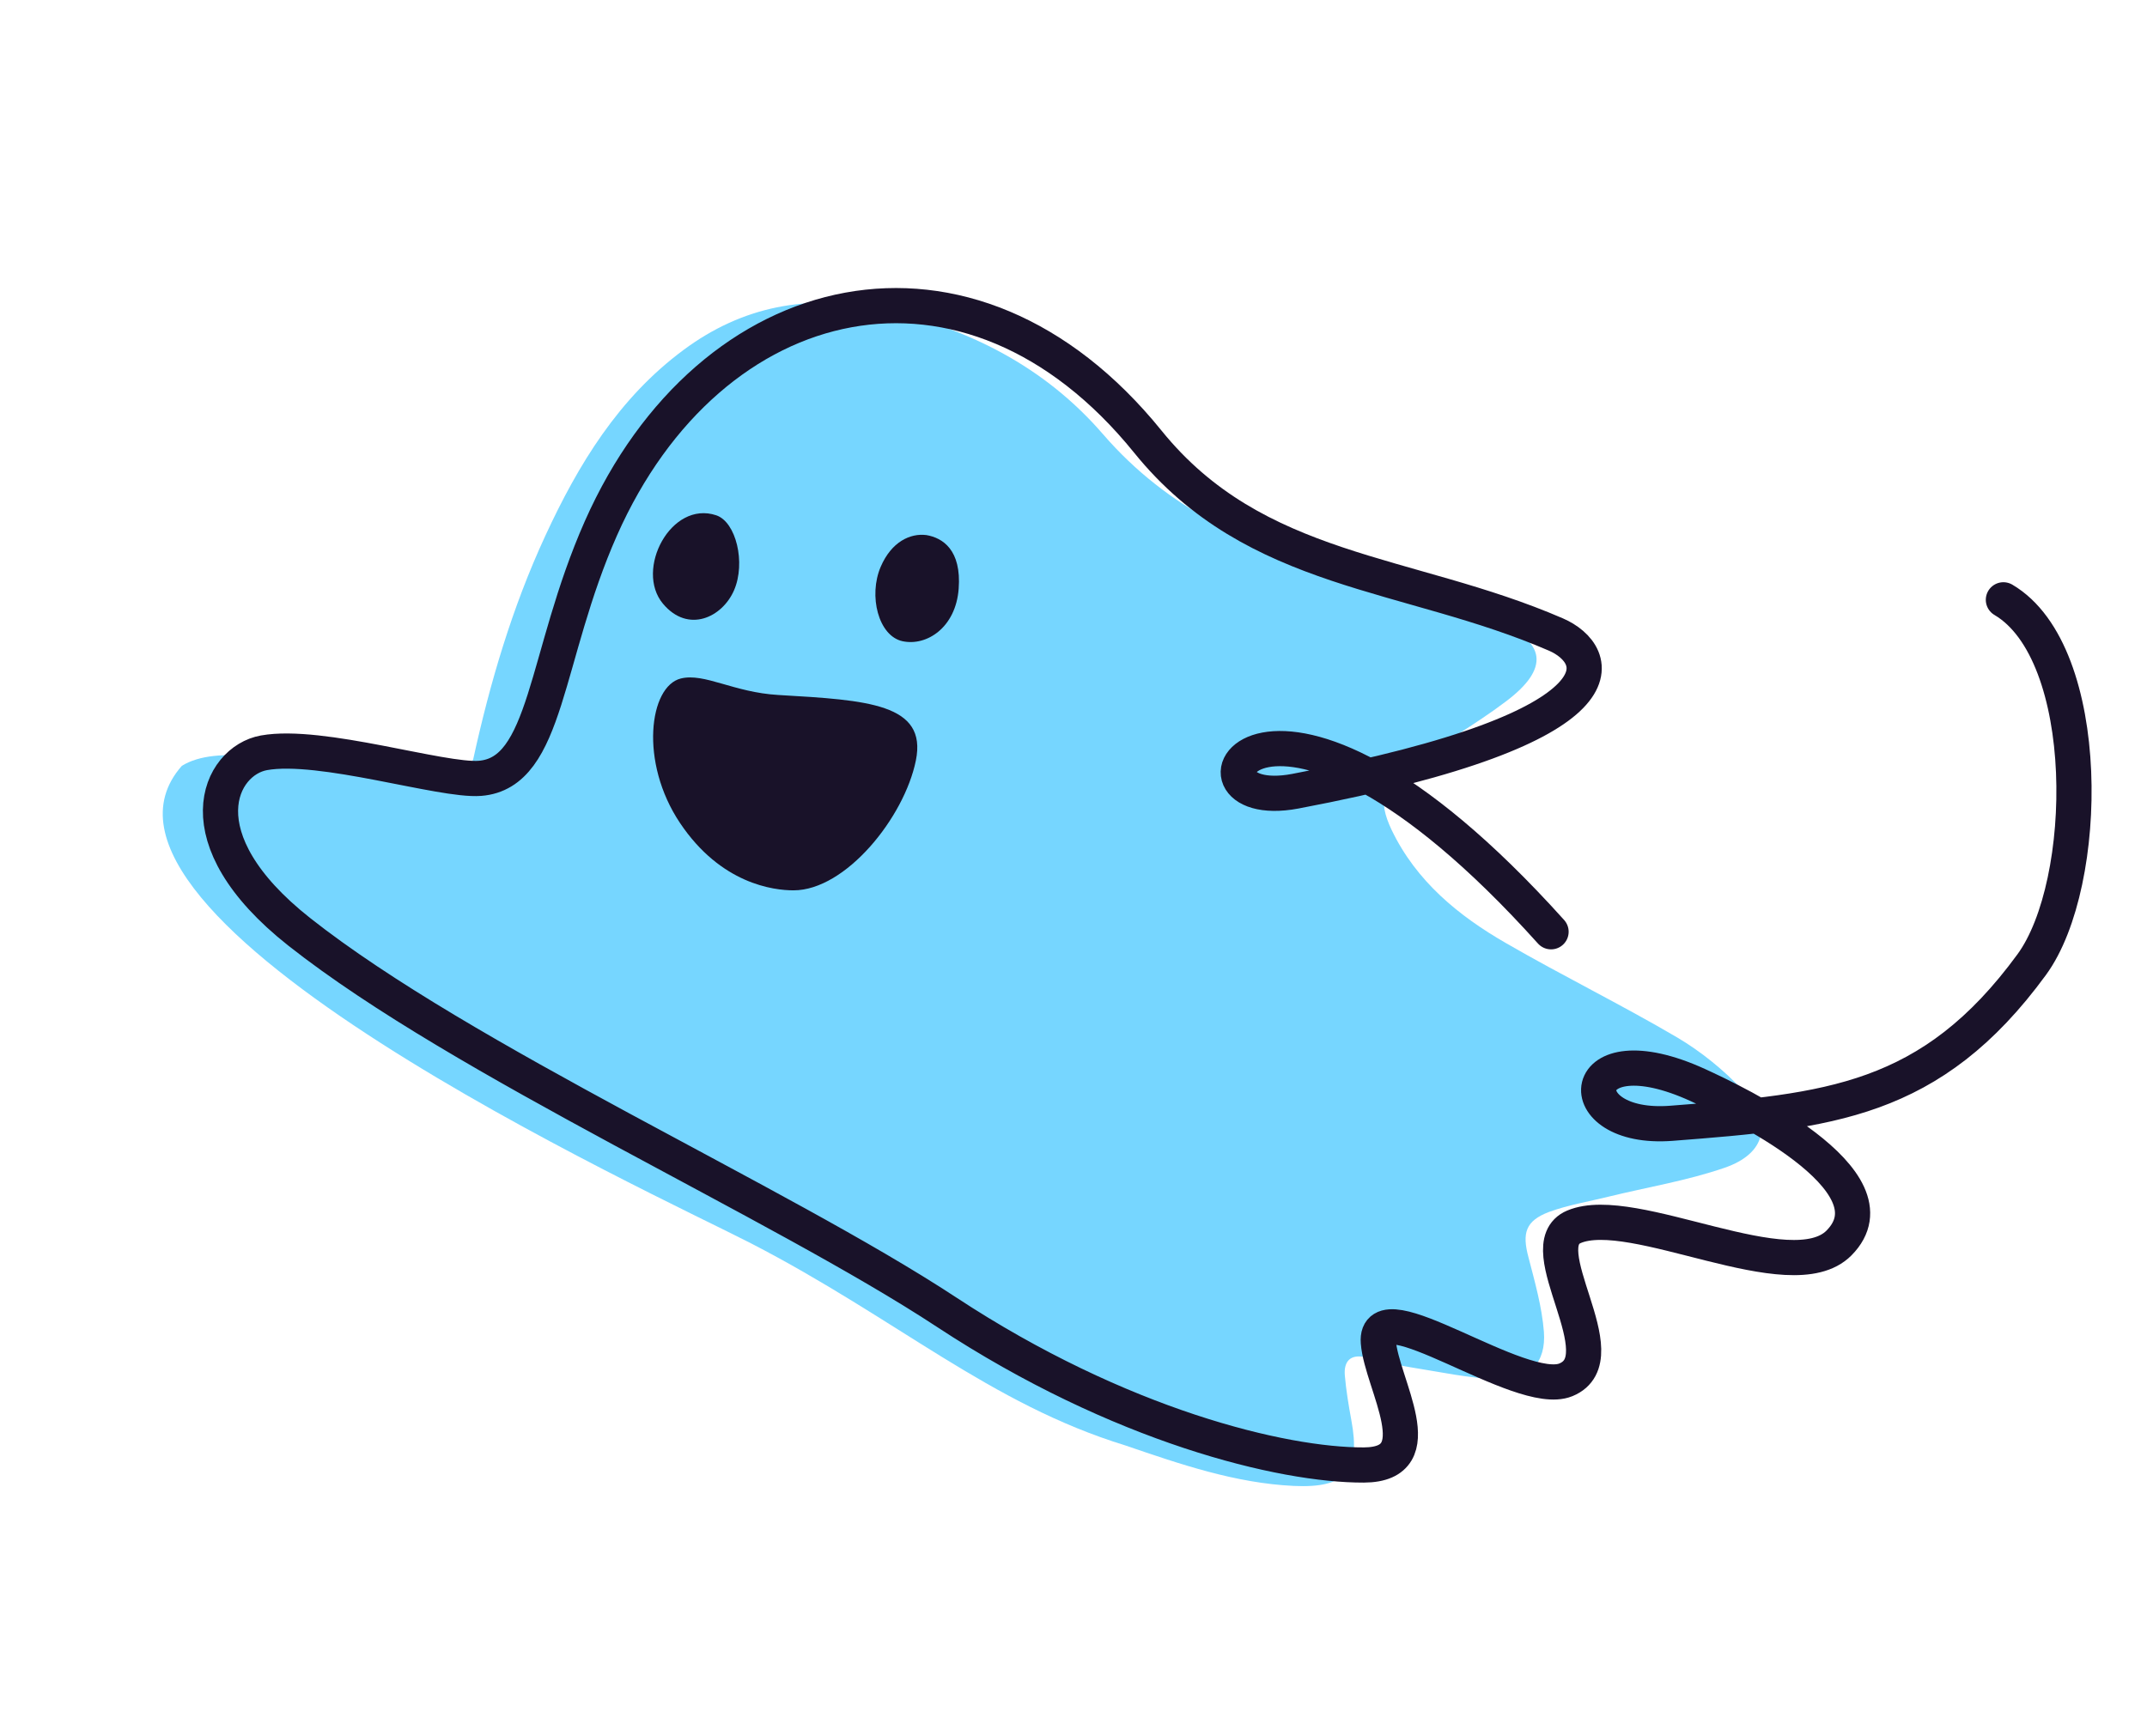 <?xml version="1.0" encoding="UTF-8"?> <svg xmlns="http://www.w3.org/2000/svg" width="183" height="148" viewBox="0 0 183 148" fill="none"> <path d="M64 106C55.954 101.848 4.107 78.211 15.5 65.294C21.5 61.597 38.332 70.752 40.342 64.697C41.774 58.172 43.656 51.788 46.469 45.703C49.295 39.586 52.734 33.929 58.27 29.829C63.295 26.105 68.852 25.053 75.002 26.336C82.478 27.927 89.046 31.258 94.028 37.035C99.561 43.43 106.616 46.628 114.542 48.724C118.931 49.887 123.238 51.343 127.472 52.987C131.831 54.681 132.105 56.998 128.346 59.812C125.709 61.806 122.815 63.444 120.09 65.294C117.808 66.85 117.412 68.213 118.612 70.752C120.71 75.131 124.316 78.083 128.383 80.421C133.182 83.194 138.179 85.648 142.934 88.44C144.987 89.652 146.902 91.209 148.531 92.941C151.125 95.708 150.551 98.339 146.987 99.567C143.761 100.675 140.395 101.221 137.068 102.036C135.382 102.453 133.64 102.739 132.03 103.33C130.027 104.091 129.724 105.129 130.279 107.195C130.822 109.293 131.427 111.415 131.595 113.545C131.79 116.155 130.407 117.633 127.746 117.591C125.203 117.522 122.678 116.955 120.122 116.555C118.866 116.346 117.597 115.988 116.365 115.716C115.103 115.432 114.524 116.071 114.627 117.27C114.736 118.544 114.952 119.824 115.18 121.073C115.992 125.412 114.715 126.896 110.273 126.689C105.3 126.453 100.617 124.847 95.934 123.242C84.357 119.687 76.454 112.427 64 106Z" fill="#76D6FF"></path> <path d="M132.204 79.442C107.498 51.953 99.291 69.564 110.413 67.457C139.543 61.937 136.416 55.746 132.629 54.103C120.022 48.634 107.006 48.998 97.837 37.657C82.633 18.849 60.509 24.056 51.219 45.041C46.373 55.99 46.686 65.912 40.907 66.361C37.66 66.614 27.357 63.311 22.5 64.183C18.713 64.863 15.405 71.468 25.5 79.442C39.5 90.5 66.29 102.41 80.694 111.883C95.46 121.594 109.332 124.93 116.245 124.905C122.269 124.883 117.759 117.986 117.484 114.441C117.119 109.749 129.601 119.226 133.464 117.645C138.113 115.742 130.227 106.255 134.159 104.596C139.203 102.468 152.669 110.105 156.75 105.972C162.019 100.637 147.737 93.895 144.731 92.519C134.214 87.701 133.527 96.466 142.477 95.77C155.876 94.729 164.602 93.972 173.177 82.237C178.209 75.352 178.459 55.671 170.76 51.14" stroke="#191229" stroke-width="3" stroke-linecap="round"></path> <path d="M58.028 57.849C60.041 57.35 62.521 59.033 66.345 59.254L66.415 59.258C73.934 59.695 79.051 59.992 78.064 64.841C77.074 69.706 72.085 75.907 67.639 75.91C65.934 75.912 61.441 75.366 57.959 70.165C54.477 64.964 55.344 58.514 58.028 57.849Z" fill="#191229"></path> <path d="M56.507 51.47C54.089 48.58 57.188 42.638 61.051 43.935C62.741 44.503 63.576 47.983 62.572 50.314C61.569 52.646 58.647 54.028 56.507 51.47Z" fill="#191229"></path> <path d="M75.07 48.317C75.984 46.194 77.582 45.444 78.964 45.621C80.35 45.855 81.96 46.887 81.713 50.195C81.466 53.502 78.991 55.109 76.932 54.67C74.873 54.231 74.004 50.794 75.07 48.317Z" fill="#191229"></path> </svg> 